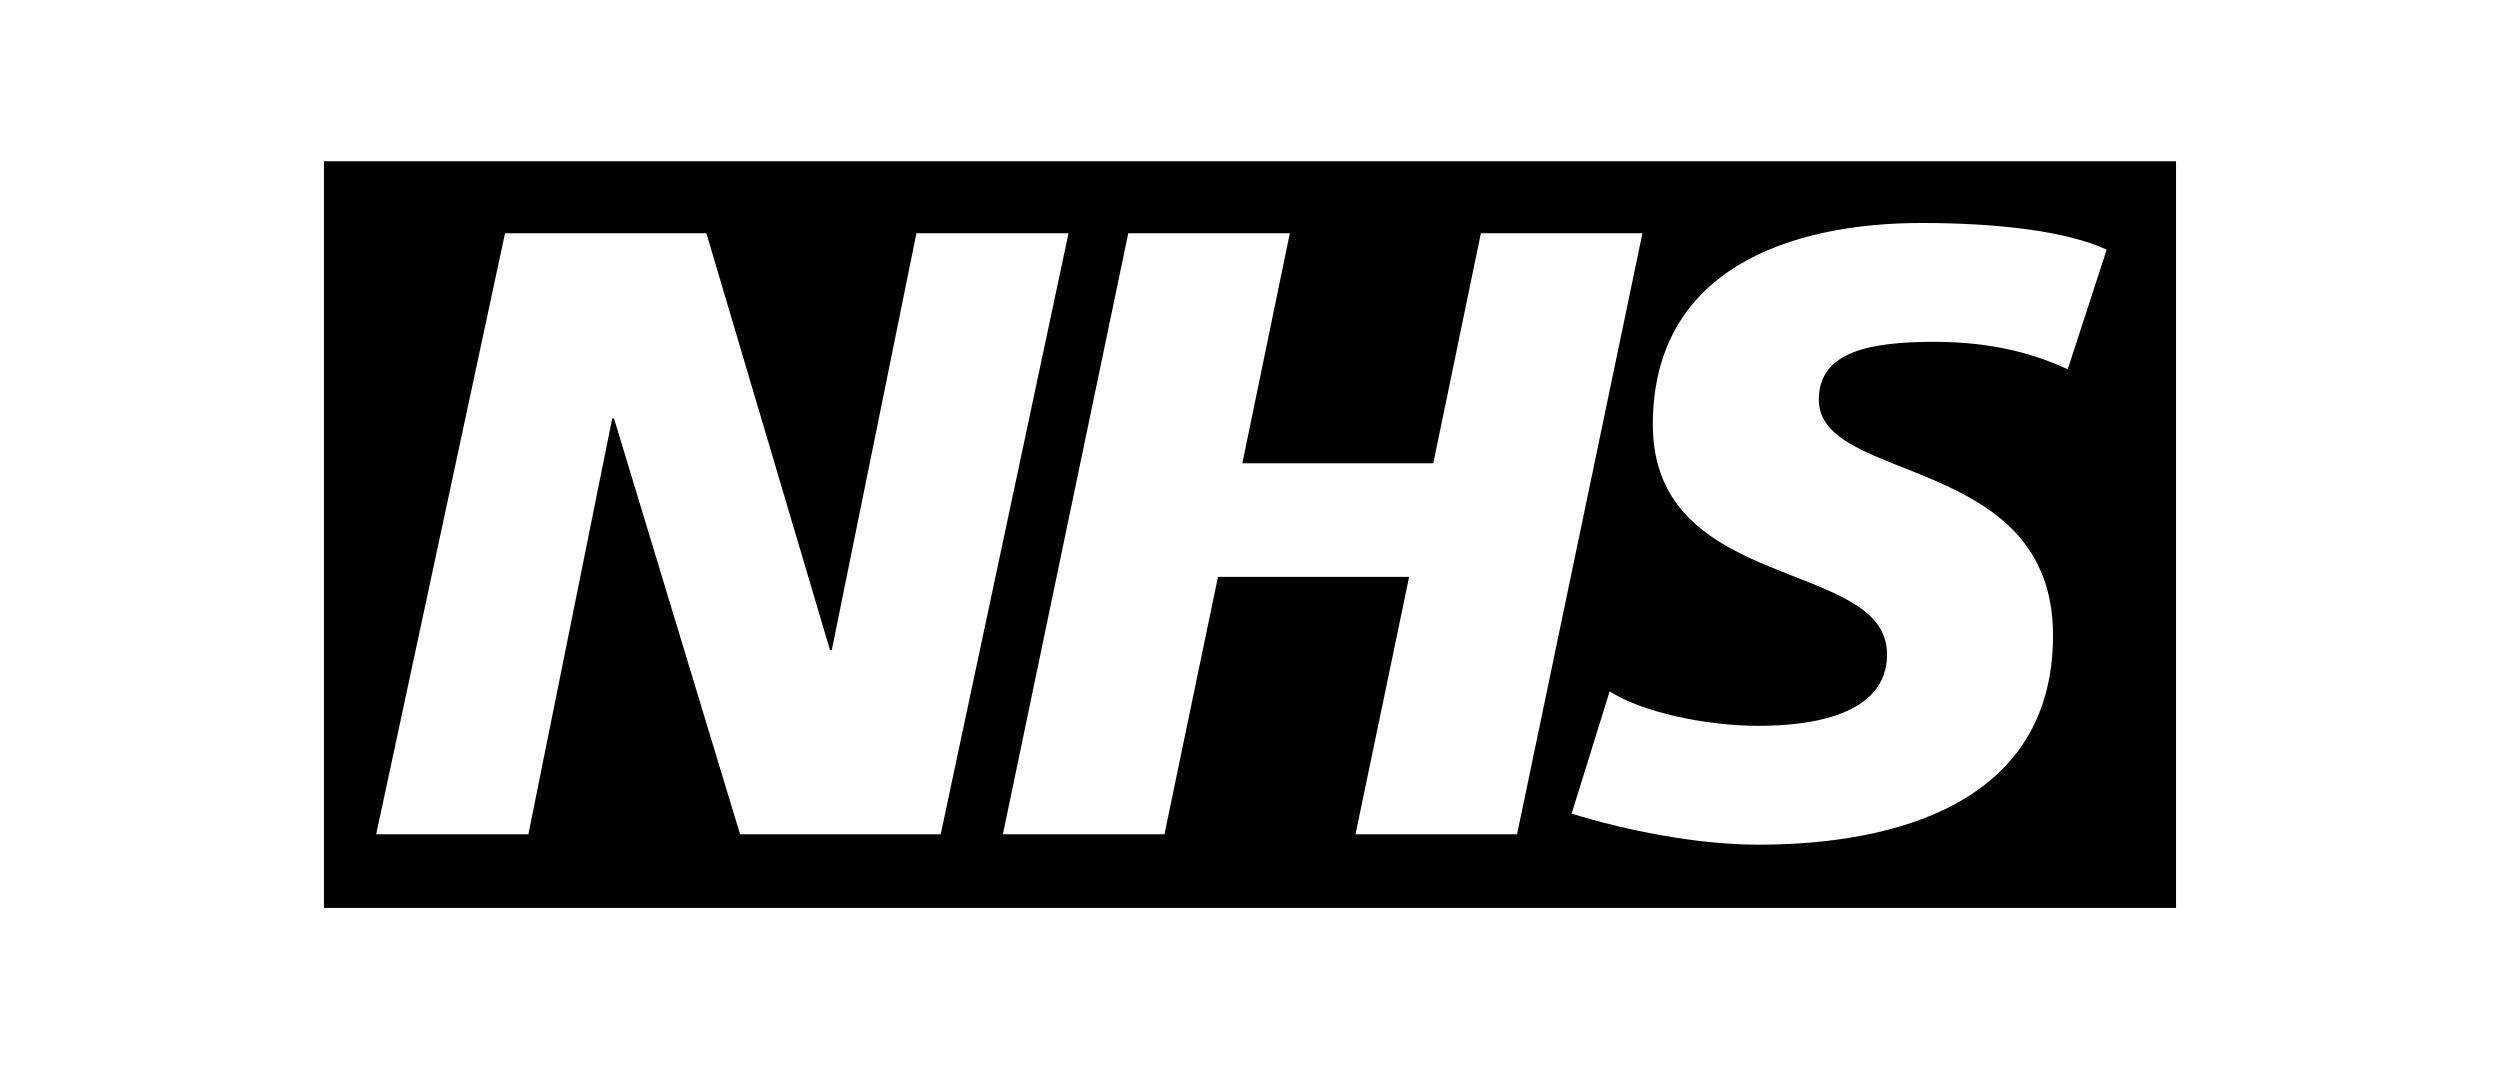 <svg width="968" height="414" viewBox="0 0 968 414" fill="none" xmlns="http://www.w3.org/2000/svg">
<path d="M842.565 351.564V62.436H125.434V351.564H842.565ZM413.743 90.325L364.239 323.038H286.561L237.733 161.999H237.057L204.585 323.038H145.65L195.551 90.325H273.508L321.381 251.722H322.057L354.848 90.325H413.743ZM635.954 90.325L587.405 323.038H524.849L545.621 223.355H471.604L450.871 323.038H388.315L436.864 90.325H499.42L481.035 179.37H554.973L573.397 90.325H635.954ZM815.704 96.66L800.622 142.995C788.565 137.377 772.17 132.357 749.089 132.357C724.337 132.357 704.241 135.983 704.241 154.708C704.241 187.697 794.932 175.386 794.932 246.064C794.932 310.368 735.002 327.062 680.802 327.062C656.727 327.062 628.91 321.364 608.536 315.03L623.26 267.698C635.596 275.706 660.427 281.045 680.802 281.045C700.222 281.045 730.664 277.38 730.664 253.355C730.664 216.024 639.973 230.008 639.973 164.39C639.973 104.349 692.86 86.341 744.075 86.341C772.886 86.341 799.946 89.369 815.704 96.66Z" fill="black" style="fill:black;fill-opacity:1;"/>
</svg>
